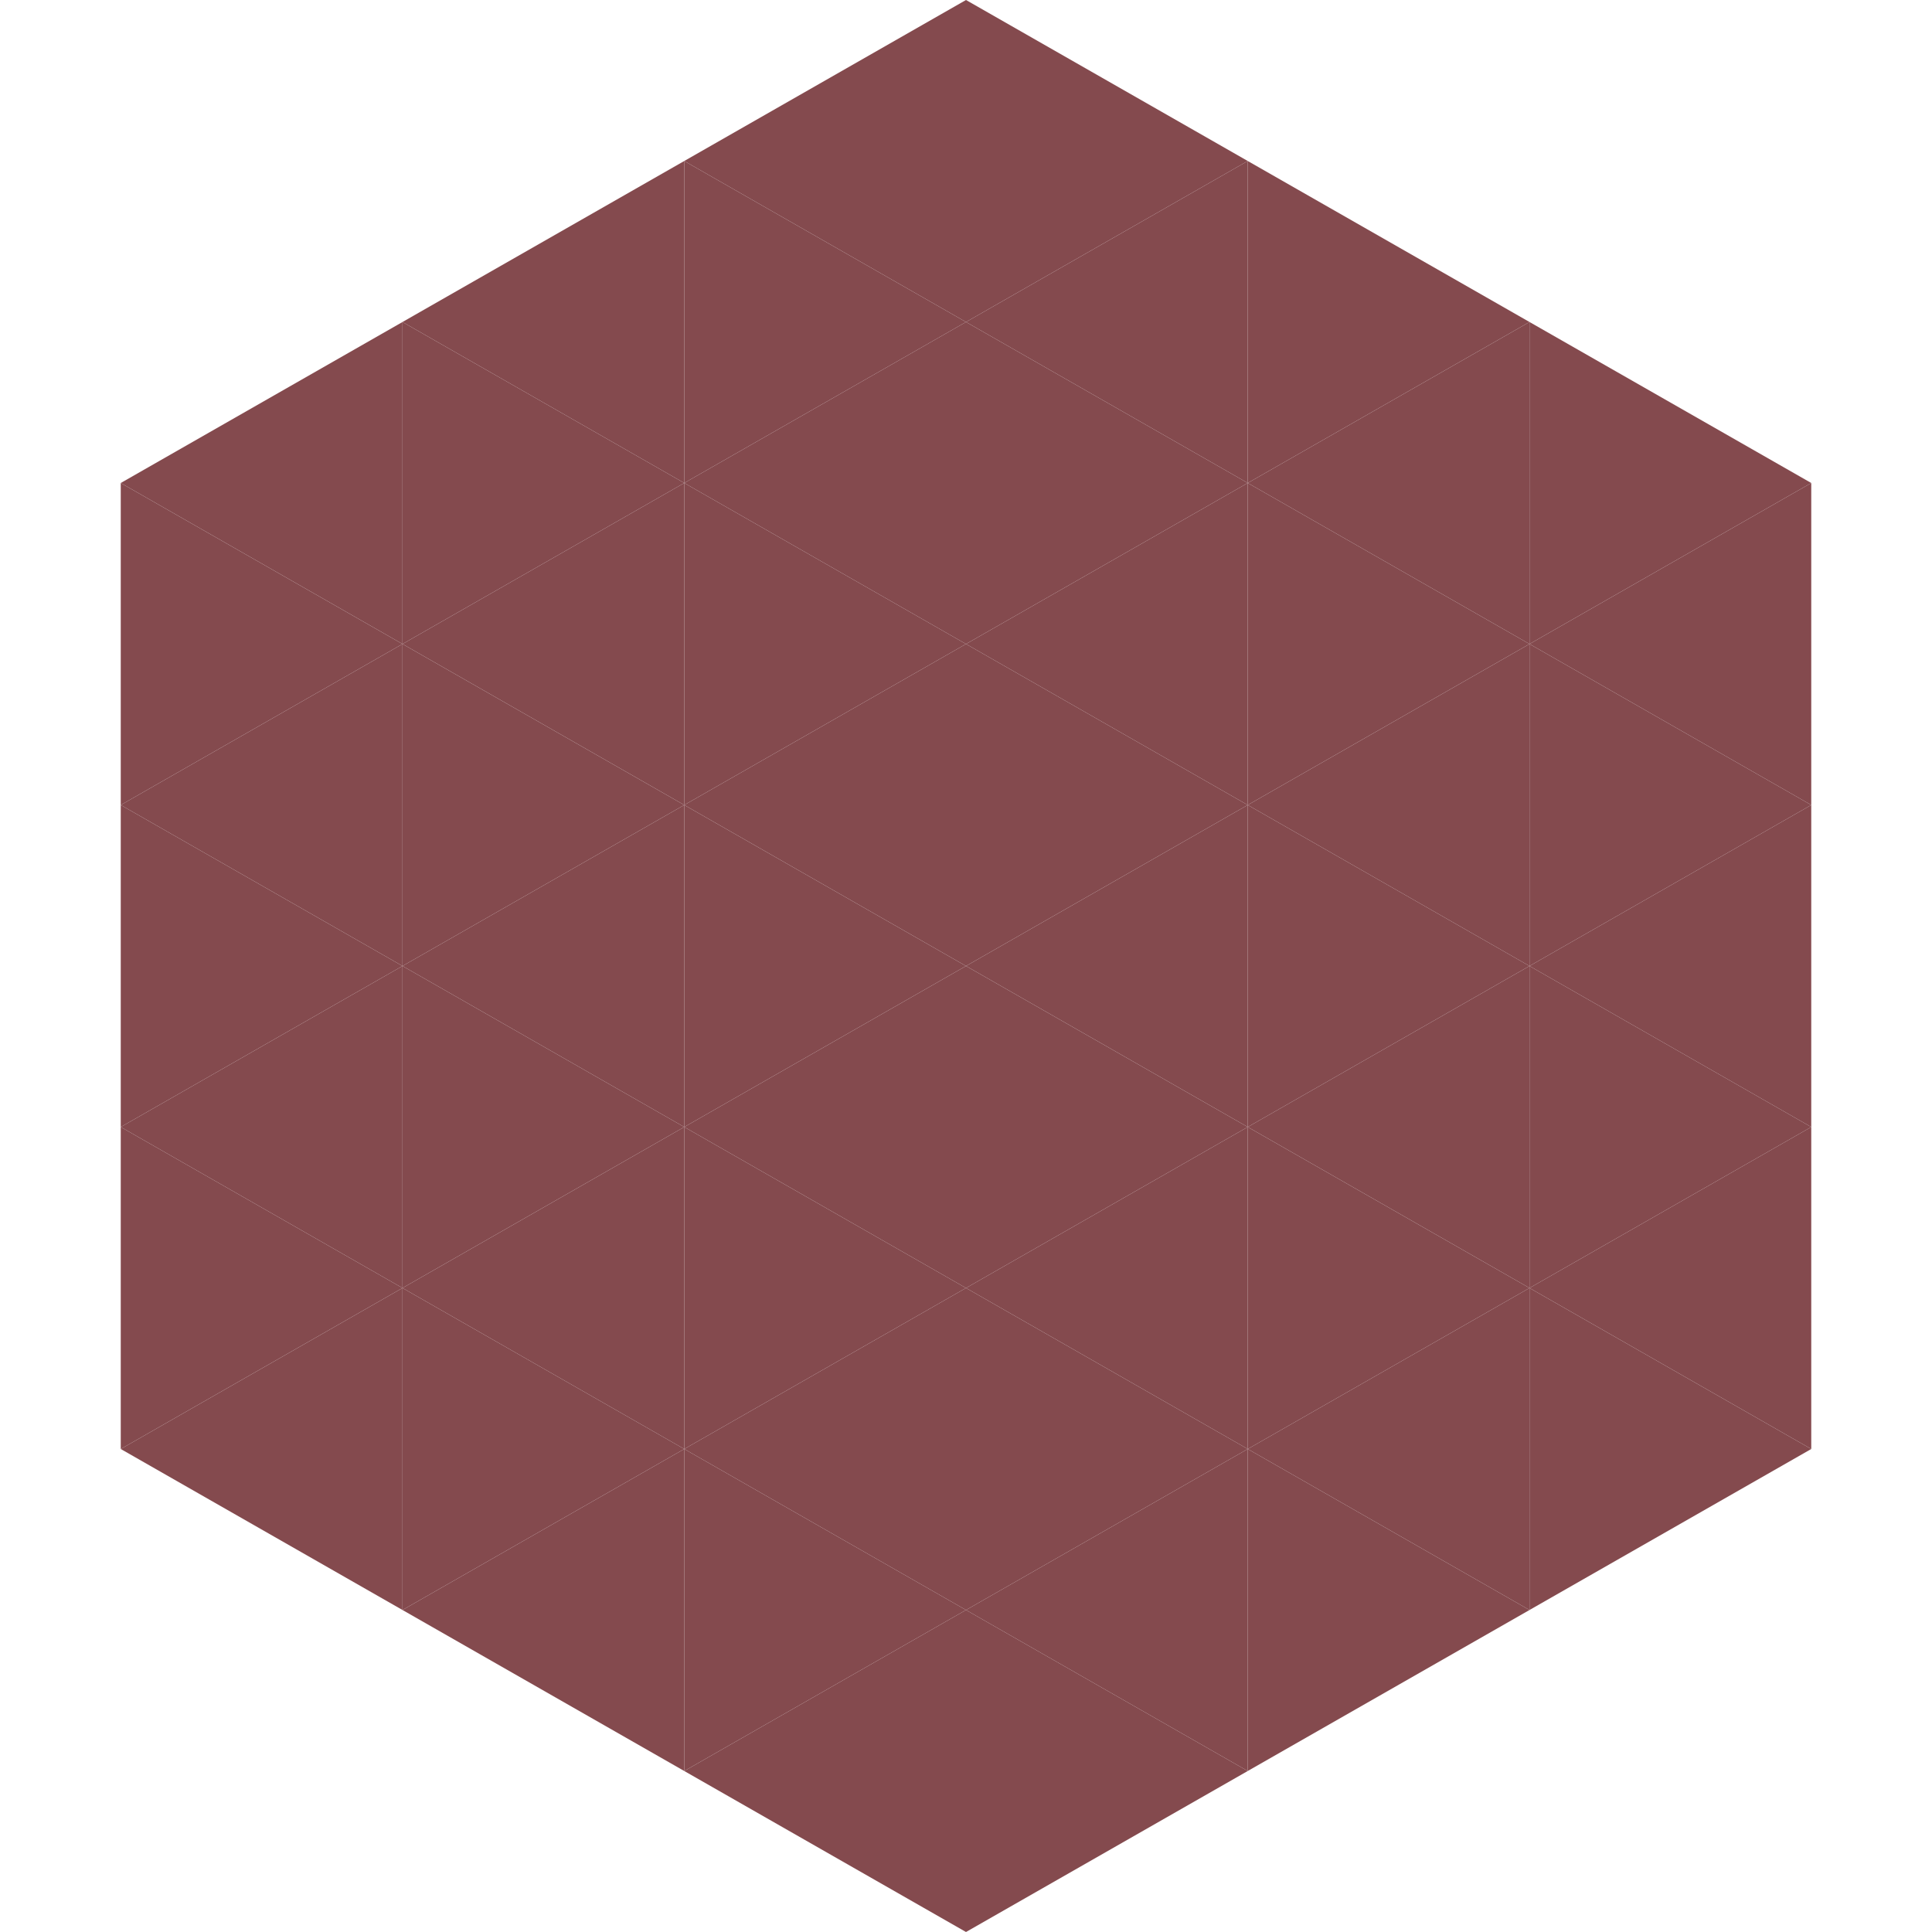 <?xml version="1.0"?>
<!-- Generated by SVGo -->
<svg width="240" height="240"
     xmlns="http://www.w3.org/2000/svg"
     xmlns:xlink="http://www.w3.org/1999/xlink">
<polygon points="50,40 15,60 50,80" style="fill:rgb(132,74,78)" />
<polygon points="190,40 225,60 190,80" style="fill:rgb(132,74,78)" />
<polygon points="15,60 50,80 15,100" style="fill:rgb(132,74,78)" />
<polygon points="225,60 190,80 225,100" style="fill:rgb(132,74,78)" />
<polygon points="50,80 15,100 50,120" style="fill:rgb(132,74,78)" />
<polygon points="190,80 225,100 190,120" style="fill:rgb(132,74,78)" />
<polygon points="15,100 50,120 15,140" style="fill:rgb(132,74,78)" />
<polygon points="225,100 190,120 225,140" style="fill:rgb(132,74,78)" />
<polygon points="50,120 15,140 50,160" style="fill:rgb(132,74,78)" />
<polygon points="190,120 225,140 190,160" style="fill:rgb(132,74,78)" />
<polygon points="15,140 50,160 15,180" style="fill:rgb(132,74,78)" />
<polygon points="225,140 190,160 225,180" style="fill:rgb(132,74,78)" />
<polygon points="50,160 15,180 50,200" style="fill:rgb(132,74,78)" />
<polygon points="190,160 225,180 190,200" style="fill:rgb(132,74,78)" />
<polygon points="15,180 50,200 15,220" style="fill:rgb(255,255,255); fill-opacity:0" />
<polygon points="225,180 190,200 225,220" style="fill:rgb(255,255,255); fill-opacity:0" />
<polygon points="50,0 85,20 50,40" style="fill:rgb(255,255,255); fill-opacity:0" />
<polygon points="190,0 155,20 190,40" style="fill:rgb(255,255,255); fill-opacity:0" />
<polygon points="85,20 50,40 85,60" style="fill:rgb(132,74,78)" />
<polygon points="155,20 190,40 155,60" style="fill:rgb(132,74,78)" />
<polygon points="50,40 85,60 50,80" style="fill:rgb(132,74,78)" />
<polygon points="190,40 155,60 190,80" style="fill:rgb(132,74,78)" />
<polygon points="85,60 50,80 85,100" style="fill:rgb(132,74,78)" />
<polygon points="155,60 190,80 155,100" style="fill:rgb(132,74,78)" />
<polygon points="50,80 85,100 50,120" style="fill:rgb(132,74,78)" />
<polygon points="190,80 155,100 190,120" style="fill:rgb(132,74,78)" />
<polygon points="85,100 50,120 85,140" style="fill:rgb(132,74,78)" />
<polygon points="155,100 190,120 155,140" style="fill:rgb(132,74,78)" />
<polygon points="50,120 85,140 50,160" style="fill:rgb(132,74,78)" />
<polygon points="190,120 155,140 190,160" style="fill:rgb(132,74,78)" />
<polygon points="85,140 50,160 85,180" style="fill:rgb(132,74,78)" />
<polygon points="155,140 190,160 155,180" style="fill:rgb(132,74,78)" />
<polygon points="50,160 85,180 50,200" style="fill:rgb(132,74,78)" />
<polygon points="190,160 155,180 190,200" style="fill:rgb(132,74,78)" />
<polygon points="85,180 50,200 85,220" style="fill:rgb(132,74,78)" />
<polygon points="155,180 190,200 155,220" style="fill:rgb(132,74,78)" />
<polygon points="120,0 85,20 120,40" style="fill:rgb(132,74,78)" />
<polygon points="120,0 155,20 120,40" style="fill:rgb(132,74,78)" />
<polygon points="85,20 120,40 85,60" style="fill:rgb(132,74,78)" />
<polygon points="155,20 120,40 155,60" style="fill:rgb(132,74,78)" />
<polygon points="120,40 85,60 120,80" style="fill:rgb(132,74,78)" />
<polygon points="120,40 155,60 120,80" style="fill:rgb(132,74,78)" />
<polygon points="85,60 120,80 85,100" style="fill:rgb(132,74,78)" />
<polygon points="155,60 120,80 155,100" style="fill:rgb(132,74,78)" />
<polygon points="120,80 85,100 120,120" style="fill:rgb(132,74,78)" />
<polygon points="120,80 155,100 120,120" style="fill:rgb(132,74,78)" />
<polygon points="85,100 120,120 85,140" style="fill:rgb(132,74,78)" />
<polygon points="155,100 120,120 155,140" style="fill:rgb(132,74,78)" />
<polygon points="120,120 85,140 120,160" style="fill:rgb(132,74,78)" />
<polygon points="120,120 155,140 120,160" style="fill:rgb(132,74,78)" />
<polygon points="85,140 120,160 85,180" style="fill:rgb(132,74,78)" />
<polygon points="155,140 120,160 155,180" style="fill:rgb(132,74,78)" />
<polygon points="120,160 85,180 120,200" style="fill:rgb(132,74,78)" />
<polygon points="120,160 155,180 120,200" style="fill:rgb(132,74,78)" />
<polygon points="85,180 120,200 85,220" style="fill:rgb(132,74,78)" />
<polygon points="155,180 120,200 155,220" style="fill:rgb(132,74,78)" />
<polygon points="120,200 85,220 120,240" style="fill:rgb(132,74,78)" />
<polygon points="120,200 155,220 120,240" style="fill:rgb(132,74,78)" />
<polygon points="85,220 120,240 85,260" style="fill:rgb(255,255,255); fill-opacity:0" />
<polygon points="155,220 120,240 155,260" style="fill:rgb(255,255,255); fill-opacity:0" />
</svg>

